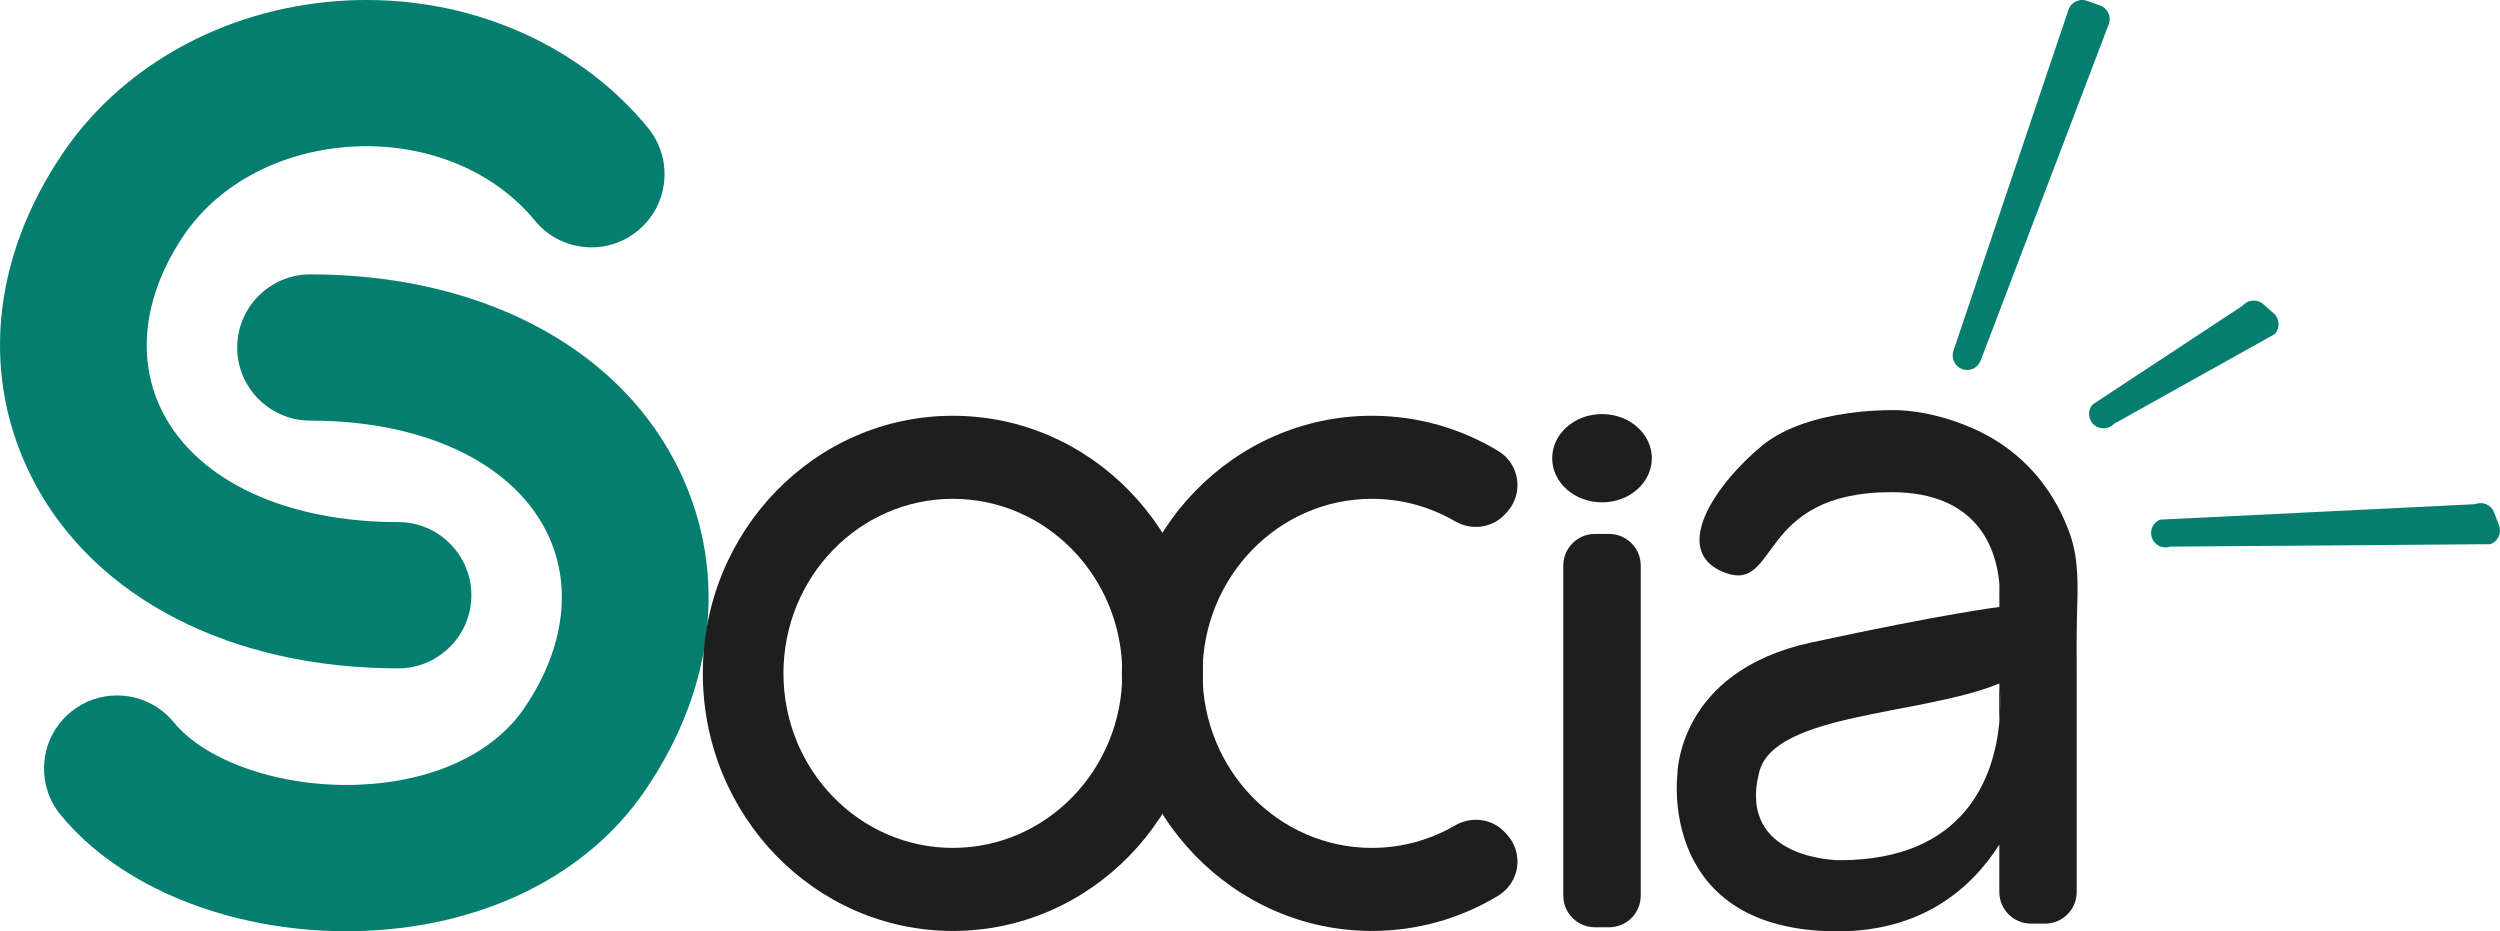 <?xml version="1.0" encoding="utf-8"?>
<!-- Generator: Adobe Illustrator 23.0.2, SVG Export Plug-In . SVG Version: 6.00 Build 0)  -->
<svg version="1.1" id="Layer_1" xmlns="http://www.w3.org/2000/svg" xmlns:xlink="http://www.w3.org/1999/xlink" x="0px" y="0px"
	 viewBox="0 0 545.44 203.18" style="enable-background:new 0 0 545.44 203.18;" xml:space="preserve">
<style type="text/css">
	.st0{fill:#047E6F;}
	.st1{fill:#1E1E1E;}
</style>
<g>
	<g>
		<g>
			<path class="st0" d="M144.9,39.59c-0.42,4.24-2.47,8.06-5.77,10.76c-3.29,2.7-7.44,3.96-11.69,3.53
				c-4.24-0.43-8.06-2.47-10.76-5.77c-8.83-10.79-23.43-16.83-39.05-16.16c-15.64,0.67-29.62,7.84-37.38,19.18
				c-9.06,13.22-10.73,27.5-4.59,39.14c7.8,14.81,26.96,23.64,51.23,23.64c8.79,0,15.95,7.15,15.95,15.96
				c0,8.79-7.15,15.95-15.95,15.95c-36.33,0-66.02-15.2-79.45-40.66C-4.39,82.69-2.03,56.43,13.93,33.1
				C27.34,13.52,50.64,1.18,76.27,0.08C77.51,0.02,78.75,0,79.98,0c24.23,0,46.96,10.27,61.4,27.9
				C144.07,31.2,145.33,35.35,144.9,39.59z"/>
		</g>
		<g>
			<path class="st0" d="M140.66,172.58c-12.5,18.26-34.69,29.38-60.87,30.5c-1.39,0.06-2.83,0.09-4.27,0.09
				c-25.62,0-49.49-9.73-62.3-25.4c-2.7-3.29-3.95-7.44-3.53-11.69c0.43-4.24,2.47-8.06,5.77-10.75c2.96-2.43,6.53-3.6,10.08-3.6
				c4.63,0,9.21,2,12.37,5.85c7.14,8.73,23.8,14.33,40.52,13.62c16.05-0.69,29.13-6.75,35.91-16.65
				c9.06-13.22,10.73-27.49,4.59-39.14c-7.8-14.8-26.95-23.64-51.22-23.64c-8.8,0-15.96-7.15-15.96-15.95
				c0-8.8,7.15-15.96,15.96-15.96c18.16,0,34.67,3.8,48.3,10.78c13.65,6.98,24.43,17.15,31.14,29.87
				C158.99,123,156.64,149.26,140.66,172.58z"/>
		</g>
	</g>
	<g>
		<path class="st1" d="M207.89,90.71c-30.13,0-54.55,25.16-54.55,56.2c0,31.03,24.42,56.2,54.55,56.2
			c30.13,0,54.56-25.16,54.56-56.2C262.45,115.87,238.02,90.71,207.89,90.71z M207.89,184.99c-20.42,0-36.96-17.05-36.96-38.08
			c0-21.03,16.55-38.08,36.96-38.08c20.42,0,36.97,17.05,36.97,38.08C244.86,167.93,228.31,184.99,207.89,184.99z"/>
	</g>
	<g>
		<path class="st1" d="M299.32,184.99c-20.42,0-36.96-17.05-36.96-38.08c0-21.03,16.55-38.08,36.96-38.08
			c6.59,0,12.78,1.78,18.14,4.9c3.62,2.1,8.19,1.49,10.98-1.63l0.42-0.46c3.64-4.06,2.68-10.43-1.99-13.25
			c-8.09-4.88-17.5-7.68-27.55-7.68c-30.13,0-54.55,25.16-54.55,56.2c0,31.03,24.42,56.2,54.55,56.2c10.05,0,19.47-2.8,27.55-7.69
			c4.67-2.82,5.63-9.18,1.99-13.24l-0.41-0.46c-2.79-3.12-7.37-3.73-10.99-1.63C312.1,183.21,305.91,184.99,299.32,184.99z"/>
	</g>
	<g>
		<g>
			<path class="st1" d="M351.06,202.31h-3.08c-3.81,0-6.91-3.09-6.91-6.91V123.4c0-3.81,3.09-6.91,6.91-6.91h3.08
				c3.81,0,6.91,3.09,6.91,6.91v72.01C357.97,199.22,354.87,202.31,351.06,202.31z"/>
		</g>
	</g>
	<g>
		<g>
			<path class="st1" d="M448.89,110.4c-4.13-7.59-10.47-13.49-18.67-17.03c-4.97-2.15-10.49-3.63-15.92-3.88c-0.02,0-0.04,0-0.06,0
				c0,0-19.48-0.79-29.81,7.75c-10.34,8.55-20.08,23.11-8.16,27.68c11.93,4.58,6.84-17.54,36.38-17.54
				c18.95,0,22.88,12.48,23.55,19.83c0.29,3.06,0,5.22,0,5.22s-11.62,1.39-41.04,7.75c-29.41,6.36-29.21,29.02-29.21,29.02
				s-4.17,33.99,34.98,33.99c18.27,0,29.02-9.15,35.27-18.9v10.31c0,3.82,3.09,6.91,6.91,6.91h3.08c3.81,0,6.9-3.09,6.9-6.91
				c0-5.65,0-7.65,0-13.3c0-11.05,0-22.1,0-33.15c0-4.46-0.06-8.93,0.05-13.39c0.15-6.05,0.55-12.37-1.51-18.18
				C450.87,114.41,449.95,112.35,448.89,110.4z M436.2,157.63c-1.07,11.35-7.07,30.05-34.88,30.05c0,0-22.46,0-17.49-19.28
				c3.33-12.9,35.48-12.32,52.37-19.28C436.2,149.12,436.66,152.67,436.2,157.63z"/>
		</g>
		<g>
			<path d="M436.2,157.63v-8.51C436.2,149.12,436.66,152.67,436.2,157.63z"/>
		</g>
		<g>
			<path d="M436.2,132.42v-5.22C436.48,130.26,436.2,132.42,436.2,132.42z"/>
		</g>
	</g>
	<g>
		<ellipse class="st1" cx="349.52" cy="99.97" rx="10.87" ry="9.63"/>
	</g>
	<path class="st0" d="M426.18,76.58l25.1-74.42c0.56-1.68,2.39-2.57,4.05-1.98l2.86,1.02c1.67,0.59,2.52,2.44,1.89,4.09l-27.96,73.4
		c-0.61,1.6-2.39,2.42-4,1.85l0,0C426.5,79.97,425.64,78.21,426.18,76.58z"/>
	<path class="st0" d="M456.53,88.27l32.78-21.59c1.15-1.35,3.18-1.48,4.5-0.31l2.27,2.02c1.32,1.18,1.41,3.21,0.21,4.5l-35.05,19.57
		c-1.17,1.25-3.13,1.34-4.41,0.2v0C455.55,91.53,455.42,89.58,456.53,88.27z"/>
	<path class="st0" d="M471.28,113.37l68.74-3.37c1.64-0.67,3.5,0.14,4.13,1.8l1.08,2.84c0.63,1.65-0.22,3.5-1.89,4.09l-69.82,0.53
		c-1.62,0.58-3.39-0.25-4-1.85l0,0C468.91,115.81,469.69,114.02,471.28,113.37z"/>
</g>
</svg>
